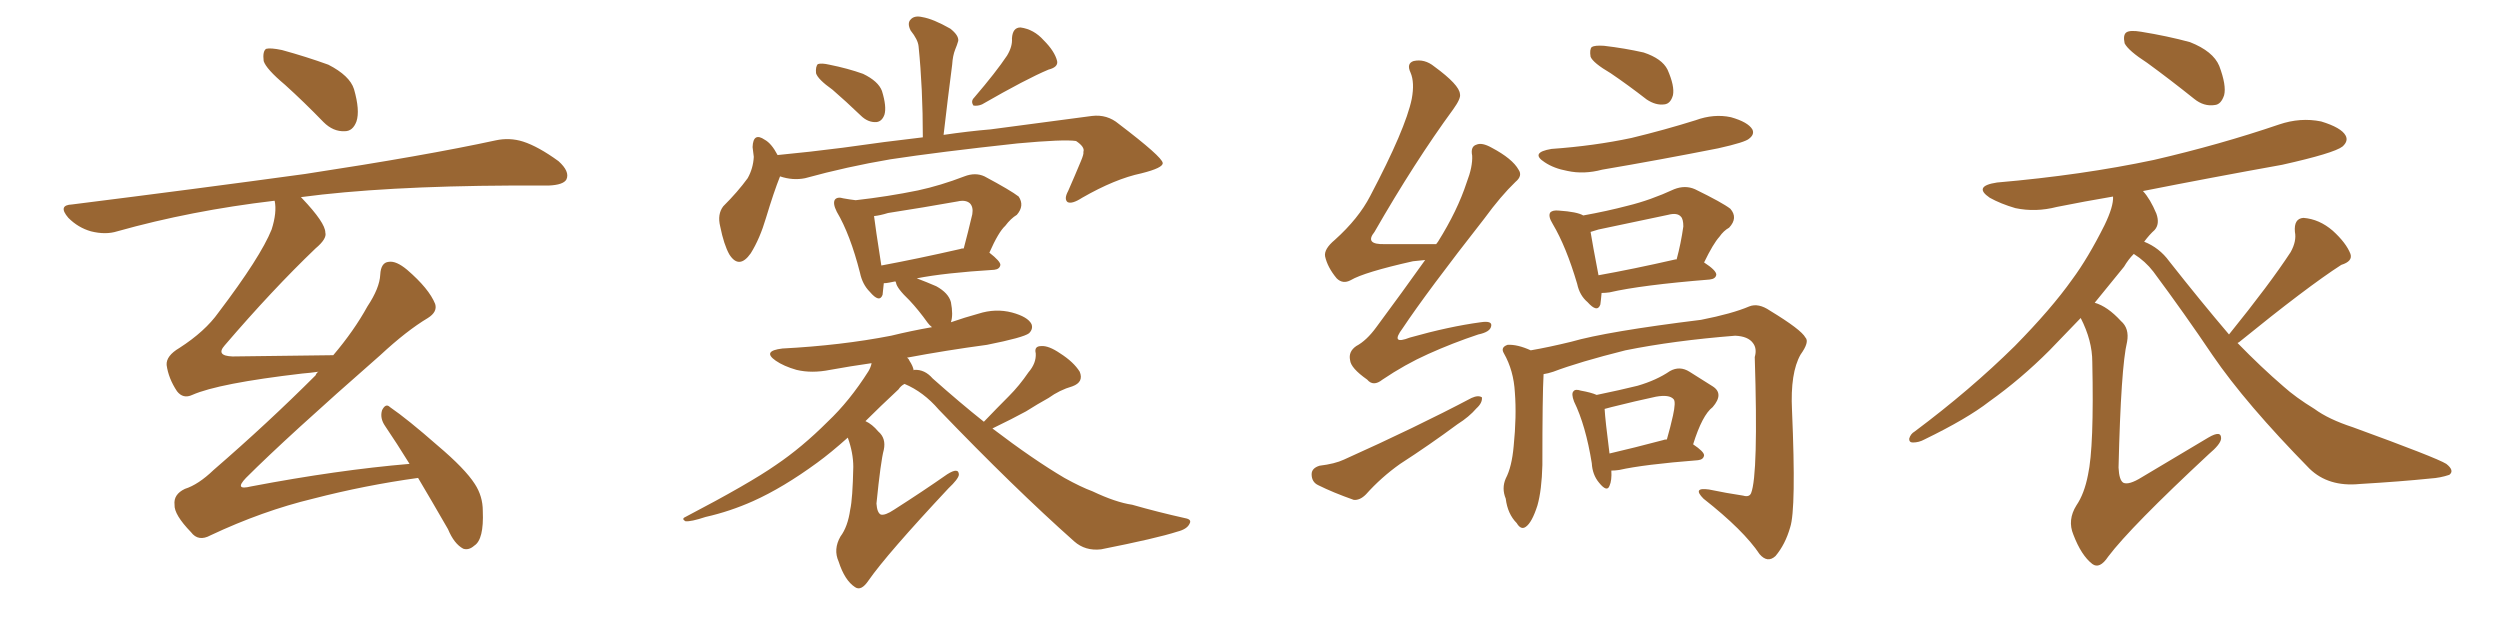 <svg xmlns="http://www.w3.org/2000/svg" xmlns:xlink="http://www.w3.org/1999/xlink" width="600" height="150"><path fill="#996633" padding="10" d="M68.41 20.36L68.41 20.36Q63.87 16.55 63.28 14.65L63.28 14.65Q62.99 12.30 63.87 11.72L63.87 11.72Q64.89 11.43 67.68 12.01L67.68 12.01Q73.54 13.62 78.81 15.53L78.81 15.53Q83.94 18.16 84.96 21.39L84.96 21.39Q86.43 26.51 85.55 29.15L85.55 29.15Q84.67 31.49 82.76 31.49L82.76 31.49Q79.98 31.64 77.64 29.30L77.64 29.30Q72.95 24.46 68.41 20.36ZM100.34 114.70L100.34 114.70L100.34 114.70Q87.60 116.46 75.15 119.68L75.15 119.68Q62.99 122.61 50.54 128.47L50.54 128.47Q47.61 130.08 45.85 127.73L45.85 127.73Q41.75 123.49 41.89 121.14L41.89 121.14Q41.60 118.65 44.38 117.33L44.38 117.33Q47.61 116.31 51.27 112.79L51.27 112.79Q64.31 101.51 75.73 90.09L75.73 90.09Q76.03 89.36 76.46 89.21L76.46 89.21Q74.41 89.50 72.51 89.65L72.51 89.65Q52.44 91.99 46.14 94.78L46.14 94.78Q43.95 95.80 42.48 93.90L42.48 93.90Q40.43 90.82 39.99 87.60L39.99 87.60Q39.84 85.40 43.07 83.50L43.07 83.50Q49.22 79.54 52.44 75L52.44 75Q62.55 61.67 65.19 55.08L65.19 55.08Q66.50 50.98 65.92 48.19L65.92 48.19Q65.77 48.19 65.77 48.19L65.77 48.19Q45.85 50.54 28.13 55.52L28.13 55.52Q25.34 56.40 21.83 55.52L21.83 55.52Q18.75 54.64 16.41 52.29L16.41 52.29Q13.77 49.22 17.29 49.07L17.29 49.07Q47.61 45.26 73.24 41.75L73.24 41.75Q102.10 37.35 118.95 33.69L118.95 33.69Q122.31 32.96 125.54 33.98L125.54 33.98Q129.20 35.16 134.03 38.67L134.03 38.67Q136.82 41.16 135.94 43.07L135.94 43.07Q135.21 44.38 131.69 44.53L131.69 44.53Q127.44 44.53 122.61 44.53L122.61 44.53Q91.99 44.68 72.22 47.31L72.22 47.31Q72.36 47.46 72.51 47.61L72.51 47.61Q78.08 53.47 78.08 55.81L78.08 55.81Q78.52 57.28 75.73 59.62L75.73 59.62Q65.33 69.58 53.91 82.91L53.91 82.91Q51.71 85.40 55.81 85.55L55.81 85.55Q66.50 85.40 79.69 85.25L79.69 85.25Q79.83 85.25 79.98 85.25L79.98 85.25Q84.96 79.39 88.18 73.54L88.18 73.54Q91.11 69.14 91.26 65.92L91.26 65.92Q91.41 62.99 93.31 62.84L93.31 62.84Q95.07 62.55 97.71 64.75L97.71 64.75Q102.98 69.29 104.44 72.95L104.44 72.95Q105.03 74.85 102.69 76.32L102.69 76.32Q97.56 79.39 91.26 85.25L91.26 85.25Q68.85 104.88 59.03 114.70L59.03 114.70Q56.10 117.77 60.21 116.75L60.21 116.75Q81.01 112.79 98.29 111.33L98.29 111.33Q95.21 106.35 92.43 102.25L92.43 102.25Q91.11 100.34 91.70 98.44L91.70 98.44Q92.58 96.68 93.60 97.71L93.60 97.71Q97.85 100.63 105.03 106.93L105.03 106.93Q111.62 112.50 113.96 116.16L113.96 116.16Q115.87 119.09 115.87 122.61L115.87 122.61Q116.16 129.49 113.82 130.96L113.82 130.96Q112.50 132.13 111.18 131.69L111.18 131.69Q108.98 130.52 107.52 127.00L107.52 127.00Q103.56 120.12 100.34 114.70ZM199.80 21.53L199.80 21.53Q196.29 19.04 195.85 17.58L195.85 17.58Q195.70 15.97 196.29 15.38L196.29 15.38Q197.17 15.09 199.07 15.53L199.07 15.53Q203.47 16.41 207.13 17.72L207.13 17.72Q210.79 19.48 211.67 21.83L211.67 21.83Q212.84 25.63 212.26 27.54L212.26 27.54Q211.67 29.15 210.35 29.30L210.35 29.30Q208.30 29.44 206.54 27.69L206.54 27.69Q203.03 24.32 199.80 21.53ZM241.70 13.33L241.70 13.33Q243.02 11.13 242.87 9.23L242.87 9.23Q243.02 6.59 244.92 6.59L244.92 6.59Q248.14 7.03 250.49 9.67L250.49 9.67Q253.13 12.30 253.71 14.65L253.71 14.65Q254.00 16.11 251.66 16.70L251.66 16.70Q246.39 18.90 235.69 25.05L235.69 25.05Q234.67 25.49 233.64 25.34L233.64 25.34Q232.91 24.32 233.79 23.44L233.79 23.44Q239.06 17.29 241.70 13.33ZM187.21 42.33L187.21 42.33Q185.74 46.00 183.84 52.29L183.84 52.29Q182.37 57.28 180.18 60.79L180.18 60.79Q177.39 64.75 175.05 61.08L175.05 61.08Q173.73 58.74 172.85 54.35L172.85 54.35Q172.12 51.42 173.58 49.51L173.58 49.51Q177.10 46.00 179.44 42.77L179.44 42.77Q180.76 40.43 180.91 37.65L180.91 37.65Q180.76 36.33 180.62 35.30L180.62 35.30Q180.76 31.64 183.54 33.54L183.54 33.54Q185.16 34.42 186.62 37.21L186.62 37.21Q194.38 36.47 202.29 35.45L202.29 35.45Q212.55 33.98 221.48 32.96L221.48 32.96Q221.48 21.24 220.46 11.13L220.46 11.13Q220.31 9.52 218.55 7.32L218.55 7.32Q217.68 5.57 218.55 4.69L218.55 4.69Q219.43 3.66 221.34 4.10L221.34 4.10Q223.97 4.54 228.08 6.88L228.08 6.88Q230.13 8.50 229.98 9.81L229.98 9.81Q229.69 10.84 229.25 11.87L229.25 11.87Q228.66 13.33 228.52 15.53L228.52 15.53Q227.49 23.44 226.46 32.37L226.46 32.37Q232.47 31.49 237.74 31.05L237.74 31.05Q251.07 29.30 262.06 27.83L262.06 27.83Q265.72 27.39 268.51 29.74L268.51 29.74Q278.91 37.65 279.05 39.11L279.05 39.11Q279.20 40.28 273.93 41.60L273.93 41.60Q267.63 42.92 259.72 47.46L259.72 47.46Q257.23 49.07 256.20 48.49L256.20 48.49Q255.32 47.75 256.35 45.85L256.35 45.85Q257.96 42.19 259.42 38.67L259.42 38.67Q260.16 36.91 260.01 36.47L260.01 36.47Q260.45 35.30 258.25 33.84L258.25 33.84Q255.32 33.40 244.19 34.42L244.19 34.42Q225.29 36.47 213.72 38.23L213.72 38.23Q203.32 39.99 193.21 42.77L193.21 42.77Q190.28 43.36 187.21 42.33ZM236.13 101.22L236.13 101.22Q239.36 97.85 242.14 95.07L242.14 95.07Q244.63 92.58 246.83 89.36L246.83 89.36Q248.73 87.16 248.58 84.81L248.58 84.81Q248.14 83.06 249.90 83.06L249.90 83.06Q251.66 82.91 254.44 84.81L254.44 84.81Q257.67 86.87 259.13 89.21L259.13 89.21Q260.16 91.70 257.37 92.72L257.37 92.72Q254.30 93.60 251.66 95.51L251.66 95.51Q249.02 96.97 246.24 98.73L246.24 98.73Q243.02 100.49 238.18 102.83L238.18 102.83Q248.00 110.30 255.47 114.70L255.47 114.70Q259.42 116.89 262.21 117.92L262.21 117.92Q267.77 120.56 271.73 121.14L271.73 121.14Q277.88 122.90 284.47 124.37L284.47 124.37Q286.08 124.66 285.50 125.68L285.50 125.68Q284.91 127.00 282.57 127.59L282.57 127.59Q277.59 129.20 264.26 131.84L264.26 131.84Q260.45 132.28 257.81 129.93L257.81 129.93Q243.46 117.19 225.29 98.29L225.29 98.29Q221.63 94.04 217.09 92.14L217.09 92.14Q216.21 92.58 215.63 93.46L215.63 93.46Q211.23 97.56 207.71 101.07L207.71 101.07Q209.33 101.81 210.79 103.56L210.79 103.56Q212.70 105.18 212.11 107.96L212.11 107.96Q211.38 110.60 210.35 120.85L210.35 120.85Q210.50 123.05 211.38 123.49L211.38 123.49Q212.40 123.78 214.60 122.31L214.60 122.31Q221.48 117.92 227.34 113.82L227.34 113.82Q230.13 112.06 230.13 113.96L230.13 113.96Q229.98 114.99 227.64 117.19L227.64 117.19Q212.84 133.01 208.45 139.31L208.45 139.31Q206.69 141.94 205.22 140.92L205.22 140.92Q202.73 139.31 201.27 134.77L201.27 134.77Q199.95 131.84 201.71 128.76L201.71 128.76Q203.47 126.42 204.05 122.31L204.05 122.31Q204.64 119.68 204.79 112.06L204.79 112.06Q204.79 108.69 203.47 105.03L203.47 105.03Q199.37 108.69 196.14 111.04L196.14 111.04Q187.94 117.04 180.76 120.26L180.76 120.26Q175.20 122.75 169.34 124.07L169.34 124.07Q165.82 125.24 164.50 125.10L164.50 125.10Q163.48 124.51 164.50 124.07L164.50 124.07Q179.88 116.02 186.18 111.62L186.18 111.62Q192.48 107.37 198.63 101.22L198.63 101.22Q203.91 96.24 208.45 89.06L208.45 89.06Q209.03 88.04 209.18 87.16L209.18 87.16Q204.05 87.89 199.22 88.77L199.22 88.77Q194.82 89.65 191.16 88.77L191.16 88.77Q188.09 87.89 186.18 86.57L186.18 86.57Q182.81 84.23 187.79 83.64L187.79 83.64Q201.86 82.91 213.87 80.57L213.87 80.57Q218.70 79.39 223.68 78.52L223.68 78.52Q223.10 78.08 222.66 77.49L222.66 77.49Q220.46 74.41 218.26 72.07L218.26 72.07Q215.19 69.14 215.04 67.82L215.04 67.82Q214.89 67.53 214.89 67.53L214.89 67.53Q214.01 67.68 213.43 67.82L213.43 67.82Q212.70 67.97 212.11 67.97L212.11 67.97Q211.96 69.73 211.82 70.75L211.82 70.75Q211.08 72.80 208.74 70.02L208.74 70.02Q206.98 68.26 206.40 65.48L206.40 65.48Q204.05 56.25 200.83 50.83L200.83 50.83Q199.80 48.78 200.39 47.90L200.39 47.90Q200.98 47.17 202.44 47.61L202.44 47.61Q204.05 47.90 205.37 48.05L205.37 48.05Q213.13 47.17 220.31 45.70L220.31 45.70Q225.73 44.53 231.45 42.33L231.45 42.33Q234.08 41.31 236.28 42.33L236.28 42.33Q242.58 45.70 244.48 47.17L244.48 47.17Q245.95 49.37 244.04 51.56L244.04 51.56Q242.58 52.44 241.26 54.20L241.26 54.20Q239.65 55.66 237.45 60.64L237.45 60.64Q240.09 62.70 240.09 63.57L240.09 63.57Q239.94 64.60 238.62 64.75L238.62 64.75Q226.76 65.48 220.02 66.80L220.02 66.80Q222.36 67.68 224.71 68.70L224.71 68.70Q227.64 70.31 228.22 72.51L228.22 72.51Q228.81 75.59 228.22 77.34L228.22 77.34Q231.59 76.17 234.81 75.29L234.81 75.29Q238.92 73.97 242.87 75L242.87 75Q246.68 76.03 247.56 77.78L247.56 77.78Q248.00 78.96 246.97 79.98L246.97 79.98Q245.65 81.01 236.87 82.76L236.87 82.76Q227.05 84.08 217.68 85.84L217.68 85.84Q218.12 86.13 218.26 86.57L218.26 86.57Q219.14 87.89 219.29 88.92L219.29 88.92Q219.29 88.77 219.43 88.77L219.43 88.77Q221.92 88.62 223.83 90.82L223.83 90.82Q230.42 96.68 236.13 101.22ZM230.42 59.77L230.42 59.77L230.42 59.77Q230.71 59.62 231.30 59.62L231.30 59.62Q232.32 55.81 233.35 51.42L233.35 51.42Q233.64 49.66 232.76 48.78L232.76 48.78Q231.74 47.90 229.83 48.34L229.83 48.34Q221.63 49.80 213.13 51.12L213.13 51.12Q211.23 51.71 209.77 51.86L209.77 51.86Q210.06 54.35 211.52 63.72L211.52 63.72Q220.17 62.11 230.42 59.77ZM342.04 62.40L342.04 62.40Q340.58 62.55 339.11 62.70L339.11 62.70Q327.39 65.33 324.17 67.24L324.17 67.24Q322.27 68.26 320.80 66.80L320.80 66.80Q318.60 64.16 318.02 61.52L318.02 61.52Q317.72 59.77 320.36 57.57L320.36 57.57Q326.07 52.44 328.86 47.02L328.86 47.02Q337.35 30.91 338.82 23.73L338.82 23.73Q339.55 19.78 338.53 17.43L338.53 17.43Q337.50 15.23 339.26 14.65L339.26 14.65Q341.89 14.06 344.24 15.97L344.24 15.97Q350.24 20.36 350.39 22.56L350.39 22.56Q350.68 23.58 348.78 26.22L348.78 26.22Q339.55 38.82 329.88 55.66L329.88 55.66Q327.39 58.74 332.37 58.59L332.37 58.59Q337.94 58.59 344.68 58.59L344.68 58.59Q344.97 58.15 345.12 58.01L345.12 58.01Q349.80 50.54 352.00 43.80L352.00 43.80Q353.47 39.99 353.32 37.35L353.32 37.35Q352.88 35.16 354.35 34.72L354.35 34.72Q355.66 34.13 358.01 35.45L358.01 35.45Q362.99 38.09 364.45 40.72L364.45 40.72Q365.48 42.19 363.72 43.65L363.72 43.65Q360.21 47.02 356.25 52.44L356.25 52.44Q342.48 70.02 336.62 78.81L336.62 78.81Q333.54 82.91 338.38 81.01L338.38 81.01Q347.75 78.37 355.37 77.34L355.37 77.34Q358.30 76.90 357.86 78.37L357.86 78.37Q357.57 79.69 354.79 80.27L354.79 80.27Q348.63 82.32 342.77 84.96L342.77 84.96Q337.21 87.45 331.79 91.11L331.79 91.11Q329.59 92.87 328.13 91.11L328.13 91.11Q324.17 88.33 324.02 86.43L324.02 86.43Q323.58 84.38 325.49 83.06L325.49 83.06Q327.98 81.74 330.32 78.52L330.32 78.52Q336.62 70.02 342.04 62.40ZM316.70 111.77L316.70 111.77Q320.36 111.33 322.56 110.30L322.56 110.30Q339.84 102.54 353.17 95.51L353.17 95.51Q354.79 94.78 355.66 95.36L355.66 95.36Q355.81 96.68 354.35 98.00L354.35 98.00Q352.59 100.05 349.80 101.81L349.80 101.81Q343.07 106.79 336.04 111.33L336.04 111.33Q331.49 114.55 327.83 118.65L327.83 118.65Q326.37 120.12 324.90 119.97L324.90 119.97Q319.92 118.21 316.41 116.46L316.41 116.46Q314.79 115.72 314.79 113.82L314.79 113.82Q314.79 112.35 316.70 111.77ZM386.57 17.58L386.57 17.58Q382.32 15.09 381.74 13.62L381.74 13.62Q381.45 11.87 382.03 11.28L382.03 11.28Q382.76 10.84 384.96 10.99L384.96 10.99Q389.94 11.57 394.48 12.60L394.48 12.60Q398.88 14.06 400.20 16.70L400.20 16.70Q401.95 20.65 401.51 22.85L401.51 22.85Q400.93 24.90 399.46 25.05L399.46 25.05Q397.41 25.34 395.21 23.88L395.21 23.88Q390.67 20.36 386.57 17.58ZM372.36 35.74L372.36 35.74Q382.62 35.01 391.55 33.11L391.55 33.11Q399.46 31.20 406.93 28.86L406.93 28.86Q411.33 27.25 415.43 28.13L415.43 28.13Q419.53 29.30 420.56 31.05L420.56 31.05Q421.14 32.23 419.82 33.25L419.82 33.25Q418.95 34.13 412.35 35.60L412.35 35.60Q398.29 38.38 384.52 40.72L384.52 40.72Q380.13 41.89 376.17 41.02L376.17 41.02Q372.95 40.43 370.75 38.96L370.75 38.96Q367.09 36.62 372.36 35.74ZM384.38 70.31L384.38 70.31Q384.23 72.07 384.08 73.10L384.08 73.10Q383.35 75.15 381.01 72.51L381.01 72.51Q379.10 70.90 378.52 68.12L378.52 68.12Q375.88 59.18 372.66 53.76L372.66 53.76Q371.48 51.86 372.07 50.98L372.07 50.98Q372.66 50.39 374.12 50.54L374.12 50.54Q378.52 50.83 379.98 51.71L379.98 51.71Q385.69 50.68 390.67 49.37L390.67 49.37Q396.09 48.05 401.81 45.41L401.81 45.41Q404.44 44.38 406.79 45.41L406.79 45.41Q413.38 48.63 415.28 50.10L415.28 50.10Q417.19 52.29 414.99 54.64L414.99 54.64Q413.67 55.37 412.65 56.84L412.65 56.84Q411.18 58.45 408.98 62.99L408.98 62.99Q411.91 64.89 411.91 65.92L411.91 65.92Q411.77 66.94 410.30 67.09L410.30 67.09Q393.90 68.41 386.28 70.17L386.28 70.17Q385.25 70.31 384.38 70.31ZM402.10 62.26L402.10 62.26Q402.25 62.26 402.39 62.26L402.39 62.26Q403.42 58.45 404.00 54.35L404.00 54.35Q404.00 52.59 403.42 52.00L403.42 52.00Q402.54 50.98 400.34 51.56L400.34 51.56Q392.14 53.32 383.64 55.08L383.64 55.08Q382.32 55.52 381.74 55.66L381.74 55.66Q382.18 58.45 383.64 66.06L383.64 66.06Q391.85 64.60 402.10 62.26ZM370.46 89.79L370.46 89.79Q370.17 94.78 370.17 111.62L370.17 111.62Q370.02 117.63 368.99 121.29L368.99 121.29Q367.68 125.39 366.21 126.42L366.21 126.42Q365.04 127.29 364.01 125.54L364.01 125.54Q361.82 123.34 361.38 119.68L361.38 119.68Q360.35 117.19 361.38 114.84L361.38 114.84Q362.84 112.06 363.28 107.08L363.28 107.08Q364.01 99.90 363.57 94.19L363.57 94.19Q363.28 88.92 360.94 84.81L360.94 84.81Q360.06 83.35 361.82 82.76L361.82 82.76Q364.16 82.62 367.38 84.08L367.38 84.08Q371.63 83.35 377.05 82.03L377.05 82.03Q385.69 79.54 408.25 76.76L408.25 76.76Q415.72 75.29 419.82 73.54L419.82 73.54Q422.02 72.66 424.80 74.56L424.80 74.56Q432.28 79.10 433.30 81.01L433.30 81.01Q434.33 82.03 432.13 85.11L432.13 85.11Q429.64 89.50 430.08 98.44L430.08 98.44Q431.10 122.17 429.64 126.56L429.64 126.56Q428.47 130.66 426.12 133.45L426.12 133.45Q424.22 135.21 422.31 133.01L422.31 133.01Q418.51 127.29 408.84 119.68L408.84 119.68Q406.05 116.89 410.16 117.48L410.16 117.48Q414.40 118.36 418.36 118.95L418.36 118.95Q419.82 119.38 420.26 118.36L420.26 118.36Q422.02 113.96 421.14 85.69L421.14 85.69Q421.73 83.64 420.70 82.32L420.70 82.32Q419.53 80.71 416.46 80.57L416.46 80.57Q401.66 81.74 390.09 84.08L390.09 84.08Q378.96 86.87 372.80 89.21L372.80 89.21Q371.48 89.65 370.46 89.79ZM386.72 112.94L386.72 112.94Q386.87 115.28 386.28 116.60L386.28 116.60Q385.69 118.21 383.79 115.87L383.79 115.87Q382.18 113.96 382.03 111.18L382.03 111.18Q380.57 102.10 377.78 96.39L377.78 96.39Q377.05 94.48 377.64 93.90L377.64 93.90Q378.08 93.31 379.39 93.75L379.39 93.75Q381.88 94.19 383.20 94.78L383.20 94.78Q388.92 93.60 393.02 92.58L393.02 92.58Q397.56 91.26 400.78 89.06L400.78 89.06Q403.13 87.74 405.47 89.21L405.47 89.21Q408.69 91.26 411.04 92.72L411.04 92.72Q413.82 94.48 411.04 97.71L411.04 97.71Q408.54 99.61 406.35 106.64L406.35 106.64Q408.98 108.40 408.98 109.28L408.98 109.28Q408.84 110.30 407.52 110.45L407.52 110.45Q394.48 111.47 388.62 112.79L388.62 112.79Q387.60 112.94 386.72 112.94ZM399.17 105.62L399.17 105.62L399.17 105.62Q399.46 105.47 400.05 105.47L400.05 105.47Q400.93 102.39 401.51 99.76L401.51 99.76Q402.25 96.39 401.66 95.80L401.66 95.80Q400.63 94.63 397.41 95.21L397.41 95.21Q392.58 96.24 386.72 97.71L386.72 97.71Q385.69 98.00 385.11 98.14L385.11 98.14Q385.25 100.78 386.28 108.84L386.28 108.84Q391.99 107.52 399.17 105.62ZM515.33 15.09L515.33 15.09Q510.79 12.16 509.91 10.40L509.91 10.40Q509.47 8.35 510.35 7.76L510.35 7.76Q511.23 7.18 513.87 7.62L513.87 7.62Q520.17 8.64 525.59 10.11L525.59 10.11Q531.15 12.30 532.62 15.82L532.62 15.82Q534.38 20.51 533.79 22.85L533.79 22.85Q533.06 25.05 531.59 25.20L531.59 25.20Q528.96 25.63 526.61 23.73L526.61 23.73Q520.75 19.04 515.33 15.09ZM534.96 80.27L534.96 80.27Q544.78 68.12 549.76 60.50L549.76 60.50Q551.22 57.86 550.78 55.66L550.78 55.66Q550.49 52.44 552.83 52.29L552.83 52.29Q556.64 52.59 559.86 55.37L559.86 55.37Q563.09 58.30 564.11 60.94L564.11 60.94Q564.70 62.70 561.91 63.57L561.91 63.57Q553.71 68.85 537.30 82.18L537.30 82.18Q537.16 82.18 537.01 82.32L537.01 82.32Q542.72 88.18 548.00 92.72L548.00 92.72Q550.93 95.36 555.47 98.14L555.47 98.14Q558.84 100.63 564.70 102.54L564.70 102.54Q584.77 109.86 587.11 111.33L587.11 111.33Q589.16 112.94 587.84 113.96L587.84 113.96Q585.64 114.70 583.30 114.84L583.30 114.84Q576.12 115.58 566.31 116.16L566.31 116.16Q558.84 116.89 554.30 112.50L554.30 112.50Q538.92 96.83 531.01 85.25L531.01 85.25Q524.41 75.44 516.80 65.19L516.80 65.19Q514.89 62.70 512.11 60.94L512.11 60.94Q510.79 62.26 509.77 64.01L509.77 64.01Q506.40 68.12 502.73 72.66L502.73 72.66Q505.81 73.54 509.03 77.05L509.03 77.05Q511.08 78.81 510.50 82.03L510.50 82.03Q509.03 88.04 508.45 112.21L508.45 112.21Q508.59 115.28 509.62 115.87L509.62 115.87Q510.94 116.46 514.01 114.55L514.01 114.55Q522.36 109.57 529.98 105.03L529.98 105.03Q533.20 103.13 533.06 105.32L533.06 105.32Q532.91 106.64 530.13 108.98L530.13 108.98Q511.38 126.42 505.96 133.59L505.96 133.59Q503.91 136.67 502.15 135.35L502.15 135.35Q499.51 133.30 497.61 128.32L497.61 128.32Q496.14 124.80 498.34 121.29L498.34 121.29Q500.24 118.51 501.12 113.96L501.12 113.96Q502.59 107.23 502.15 86.87L502.15 86.87Q502.15 81.74 499.37 76.32L499.37 76.32Q495.85 79.98 491.89 84.08L491.89 84.08Q485.01 90.97 477.39 96.39L477.39 96.39Q472.12 100.49 461.87 105.47L461.87 105.47Q460.55 106.20 459.08 106.20L459.08 106.20Q458.20 106.20 458.20 105.32L458.20 105.32Q458.50 104.15 459.52 103.56L459.52 103.56Q472.85 93.60 483.54 83.06L483.54 83.06Q492.33 74.12 497.31 67.09L497.31 67.09Q501.12 61.96 505.08 54.05L505.08 54.05Q507.28 49.51 507.13 47.17L507.13 47.17Q500.24 48.34 493.65 49.66L493.65 49.66Q488.53 50.98 483.69 49.95L483.69 49.95Q480.18 48.93 477.54 47.46L477.54 47.46Q473.44 44.68 479.30 43.80L479.30 43.80Q499.66 42.04 516.94 38.38L516.94 38.38Q532.76 34.72 546.97 29.88L546.97 29.88Q552.10 28.13 557.08 29.15L557.08 29.15Q561.91 30.62 562.94 32.52L562.94 32.52Q563.67 33.84 562.21 35.16L562.21 35.16Q560.16 36.77 547.71 39.55L547.71 39.55Q530.57 42.63 514.31 45.85L514.31 45.85Q516.06 47.75 517.53 51.27L517.53 51.27Q518.41 53.76 517.09 55.22L517.09 55.22Q515.92 56.25 514.60 58.01L514.60 58.01Q518.26 59.47 520.61 62.70L520.61 62.70Q528.22 72.36 534.96 80.27Z"/></svg>